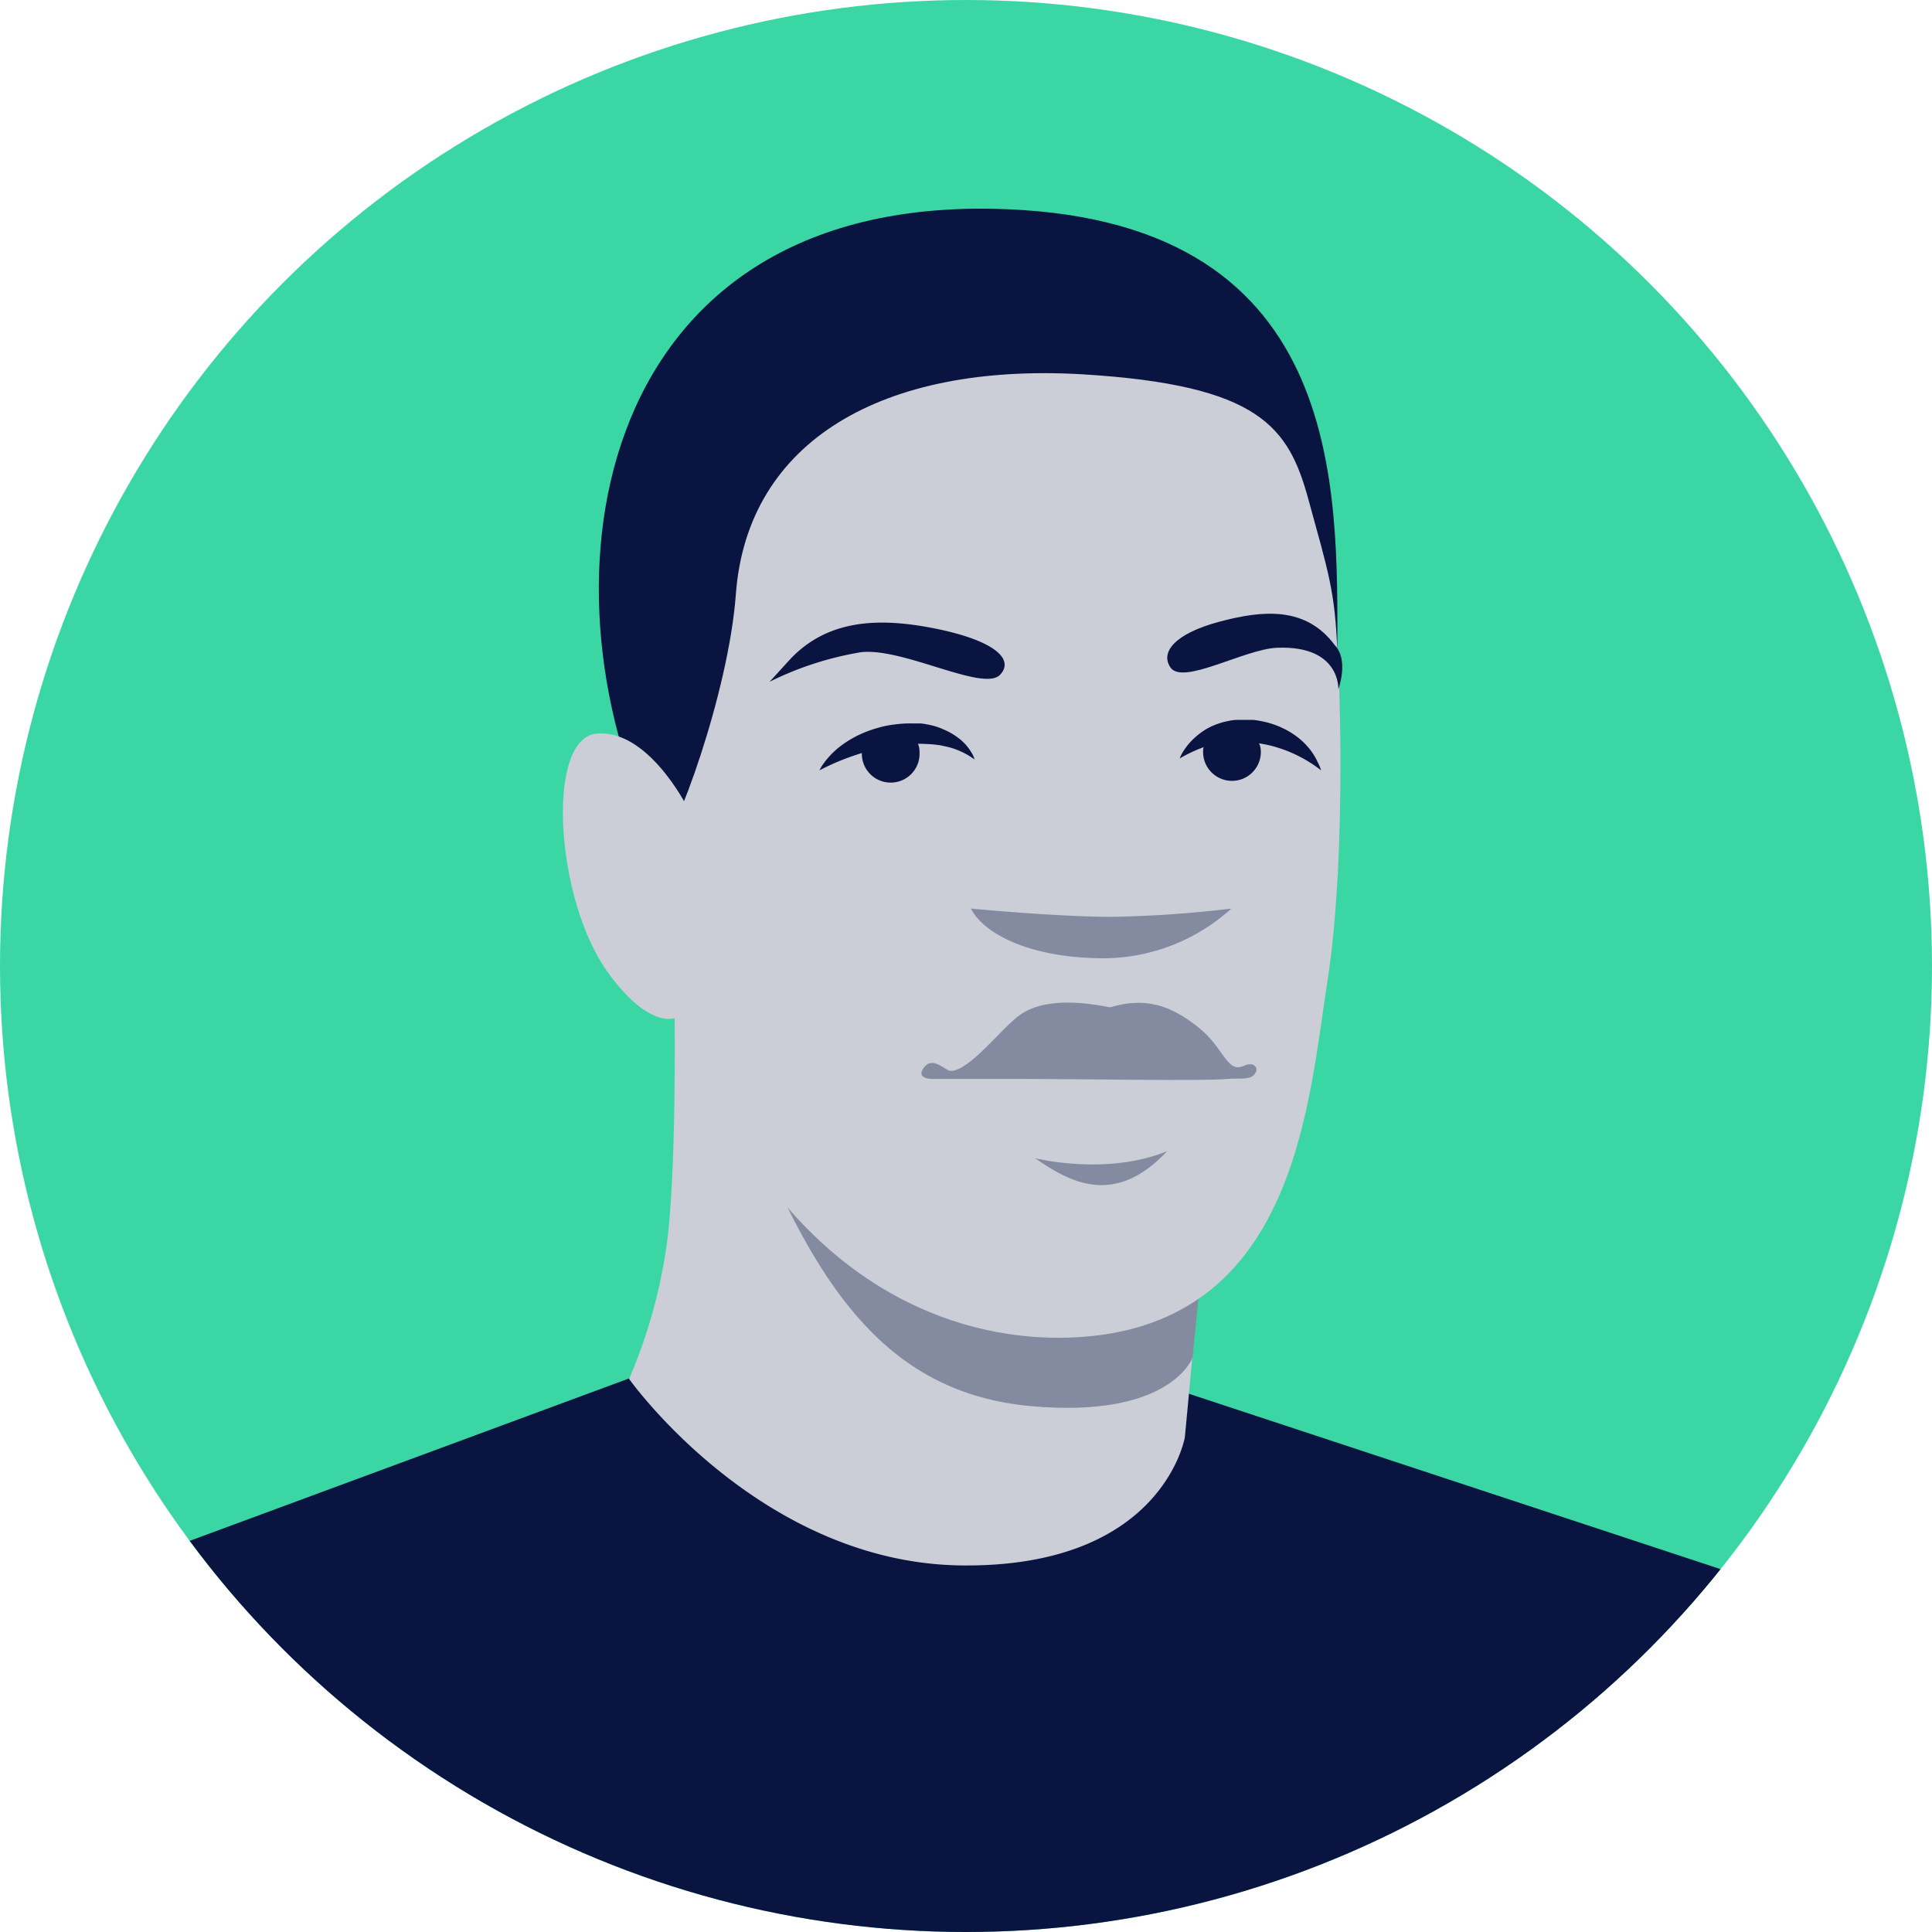 <svg id="illustrations" xmlns="http://www.w3.org/2000/svg" xmlns:xlink="http://www.w3.org/1999/xlink" viewBox="0 0 180 180"><defs><style>.cls-1{fill:none;}.cls-2{clip-path:url(#clip-path);}.cls-3{fill:#3ad7a4;}.cls-4{fill:#091440;}.cls-5{fill:#cbcdd7;}.cls-6{fill:#848aa0;}</style><clipPath id="clip-path"><circle id="_Clipping_Path_" data-name="&lt;Clipping Path&gt;" class="cls-1" cx="90" cy="90" r="90"/></clipPath></defs><title>collins</title><g id="_Clip_Group_" data-name="&lt;Clip Group&gt;"><g class="cls-2"><circle id="_Path_" data-name="&lt;Path&gt;" class="cls-3" cx="90" cy="90" r="90"/><polygon id="_Path_2" data-name="&lt;Path&gt;" class="cls-4" points="62.63 126.94 12.61 145.43 8.67 188.01 179.81 188.01 166.02 148.08 106.63 128.49 62.63 126.94"/><g id="_Group_" data-name="&lt;Group&gt;"><path id="_Path_3" data-name="&lt;Path&gt;" class="cls-5" d="M62.78,89.36s.4,16.87-.54,25.62a48.55,48.55,0,0,1-3.63,13.49s12.21,17.23,31.1,17.38c18.67.15,20.68-11.95,20.68-11.95s2.48-25.71,2.3-30S62.78,89.36,62.78,89.36Z"/><path id="_Path_4" data-name="&lt;Path&gt;" class="cls-6" d="M70.68,106.57C76.46,120.26,82.88,129.8,96,131s15.11-4.52,15.11-4.52l1-10.06Z"/><path id="_Path_5" data-name="&lt;Path&gt;" class="cls-5" d="M101.71,124.48c-9.71,1-22.8-2.51-32.24-17.23S59.67,76.43,59.85,67,57.37,25,87,21.12s35.27,19.68,36.69,29.07,1.77,29.78,0,41.12S120.76,122.5,101.71,124.48Z"/><path id="_Path_6" data-name="&lt;Path&gt;" class="cls-6" d="M87.22,100.52h7.43c6.37,0,17.42.22,19.72,0,.94-.08,1.94.1,2.4-.32.66-.59.11-1.37-.86-.91-1.64.76-1.82-1.67-4.34-3.64s-4.82-2.79-8.15-1.8c-2-.39-5.89-1-8.31.65-1.76,1.2-4.68,5.22-6.53,5.28-.54,0-1.76-1.58-2.61-.15C85.59,100.26,86.13,100.58,87.22,100.52Z"/><path id="_Path_7" data-name="&lt;Path&gt;" class="cls-6" d="M90.46,84.65c1.09,2.19,5.22,4.63,12.45,4.63a17.81,17.81,0,0,0,11.81-4.63,107.54,107.54,0,0,1-11.18.77C98.5,85.42,90.46,84.65,90.46,84.65Z"/><g id="_Group_2" data-name="&lt;Group&gt;"><path id="_Path_8" data-name="&lt;Path&gt;" class="cls-4" d="M93.18,62.86c1.35-1.44-.54-3.17-5.91-4.27S77.2,57.71,73.7,61.33l-2,2.19a30.11,30.11,0,0,1,8.55-2.76C84.21,60.34,91.65,64.5,93.18,62.86Z"/><g id="_Group_3" data-name="&lt;Group&gt;"><path id="_Path_9" data-name="&lt;Path&gt;" class="cls-4" d="M76.35,71.77a3.6,3.6,0,0,1,.37-.62A7.92,7.92,0,0,1,78,69.76a9.79,9.79,0,0,1,2.31-1.42,10.94,10.94,0,0,1,1.46-.52,9,9,0,0,1,1.56-.32,10.56,10.56,0,0,1,1.58-.1c.15,0,.23,0,.42,0l.37,0c.22,0,.51.06.78.11A6.21,6.21,0,0,1,88,68a5.69,5.69,0,0,1,1.17.67,4.6,4.6,0,0,1,1.33,1.43,2.56,2.56,0,0,1,.3.66,7.19,7.19,0,0,0-2.16-1.08c-.33-.1-.7-.17-1.08-.25a11.18,11.18,0,0,0-1.19-.11,10,10,0,0,0-1.32,0c-.46,0-.92.07-1.38.14s-.92.14-1.37.22-.89.18-1.32.29-.83.23-1.22.36-.76.26-1.09.39A22.34,22.34,0,0,0,76.35,71.77Z"/></g><path id="_Path_10" data-name="&lt;Path&gt;" class="cls-4" d="M85.67,70.06c0-1.49-1.2-1.59-2.69-1.59s-2.68.1-2.68,1.59a2.69,2.69,0,1,0,5.37,0Z"/></g><g id="_Group_4" data-name="&lt;Group&gt;"><path id="_Path_11" data-name="&lt;Path&gt;" class="cls-4" d="M109.06,62.2c-1-1.44.42-3.17,4.52-4.27s8.1-1.44,10.78,2.18c1.34,1.4.33,4.11.33,4.11s.23-4.11-5.72-3.87C115.94,60.48,110.23,63.85,109.06,62.2Z"/><g id="_Group_5" data-name="&lt;Group&gt;"><path id="_Path_12" data-name="&lt;Path&gt;" class="cls-4" d="M123.08,71.77a12.29,12.29,0,0,0-2-1.28,11.94,11.94,0,0,0-2.06-.84,9,9,0,0,0-1.19-.3c-.41-.09-.84-.14-1.26-.19-.21,0-.43,0-.64-.06l-.28,0h-.35l-.61,0a3.75,3.75,0,0,0-.56,0,9.25,9.25,0,0,0-2.12.56,14.09,14.09,0,0,0-2.1,1,3.46,3.46,0,0,1,.31-.62,6,6,0,0,1,1.18-1.39,7,7,0,0,1,1-.73,6.14,6.14,0,0,1,1.3-.56,5.27,5.27,0,0,1,.76-.19,3.88,3.88,0,0,1,.76-.1l.35,0h.43c.25,0,.51,0,.77,0a9.61,9.61,0,0,1,1.51.3,7.74,7.74,0,0,1,1.39.55,7,7,0,0,1,1.19.74,6.16,6.16,0,0,1,.91.84,5.72,5.72,0,0,1,1,1.52A3.72,3.72,0,0,1,123.08,71.77Z"/></g><path id="_Path_13" data-name="&lt;Path&gt;" class="cls-4" d="M112.09,70.06c0-1.49,1.2-1.59,2.69-1.59s2.69.1,2.69,1.59a2.69,2.69,0,0,1-5.38,0Z"/></g><path id="_Path_14" data-name="&lt;Path&gt;" class="cls-4" d="M61.56,78.77c1.26-.58,6.31-14.07,7-23.43,1.07-14.27,13.69-21.54,32.24-20.47,16.6,1,19.26,4.92,21.11,11.69s2.48,8.5,2.69,14.2c0-15.35.88-40.76-32.27-41.31C54.46,18.83,49.65,55.63,61.56,78.77Z"/><path id="_Path_15" data-name="&lt;Path&gt;" class="cls-5" d="M64,75.14s-3.64-7.24-8.42-6.79-3.84,15.5,1.06,22.26c4.19,5.77,7.58,5.27,8.46,1.37S64,75.14,64,75.14Z"/><path id="_Path_16" data-name="&lt;Path&gt;" class="cls-6" d="M96.44,107.91s6.63,1.67,12.3-.66C103.78,112.56,99.54,110.05,96.44,107.91Z"/></g></g></g></svg>